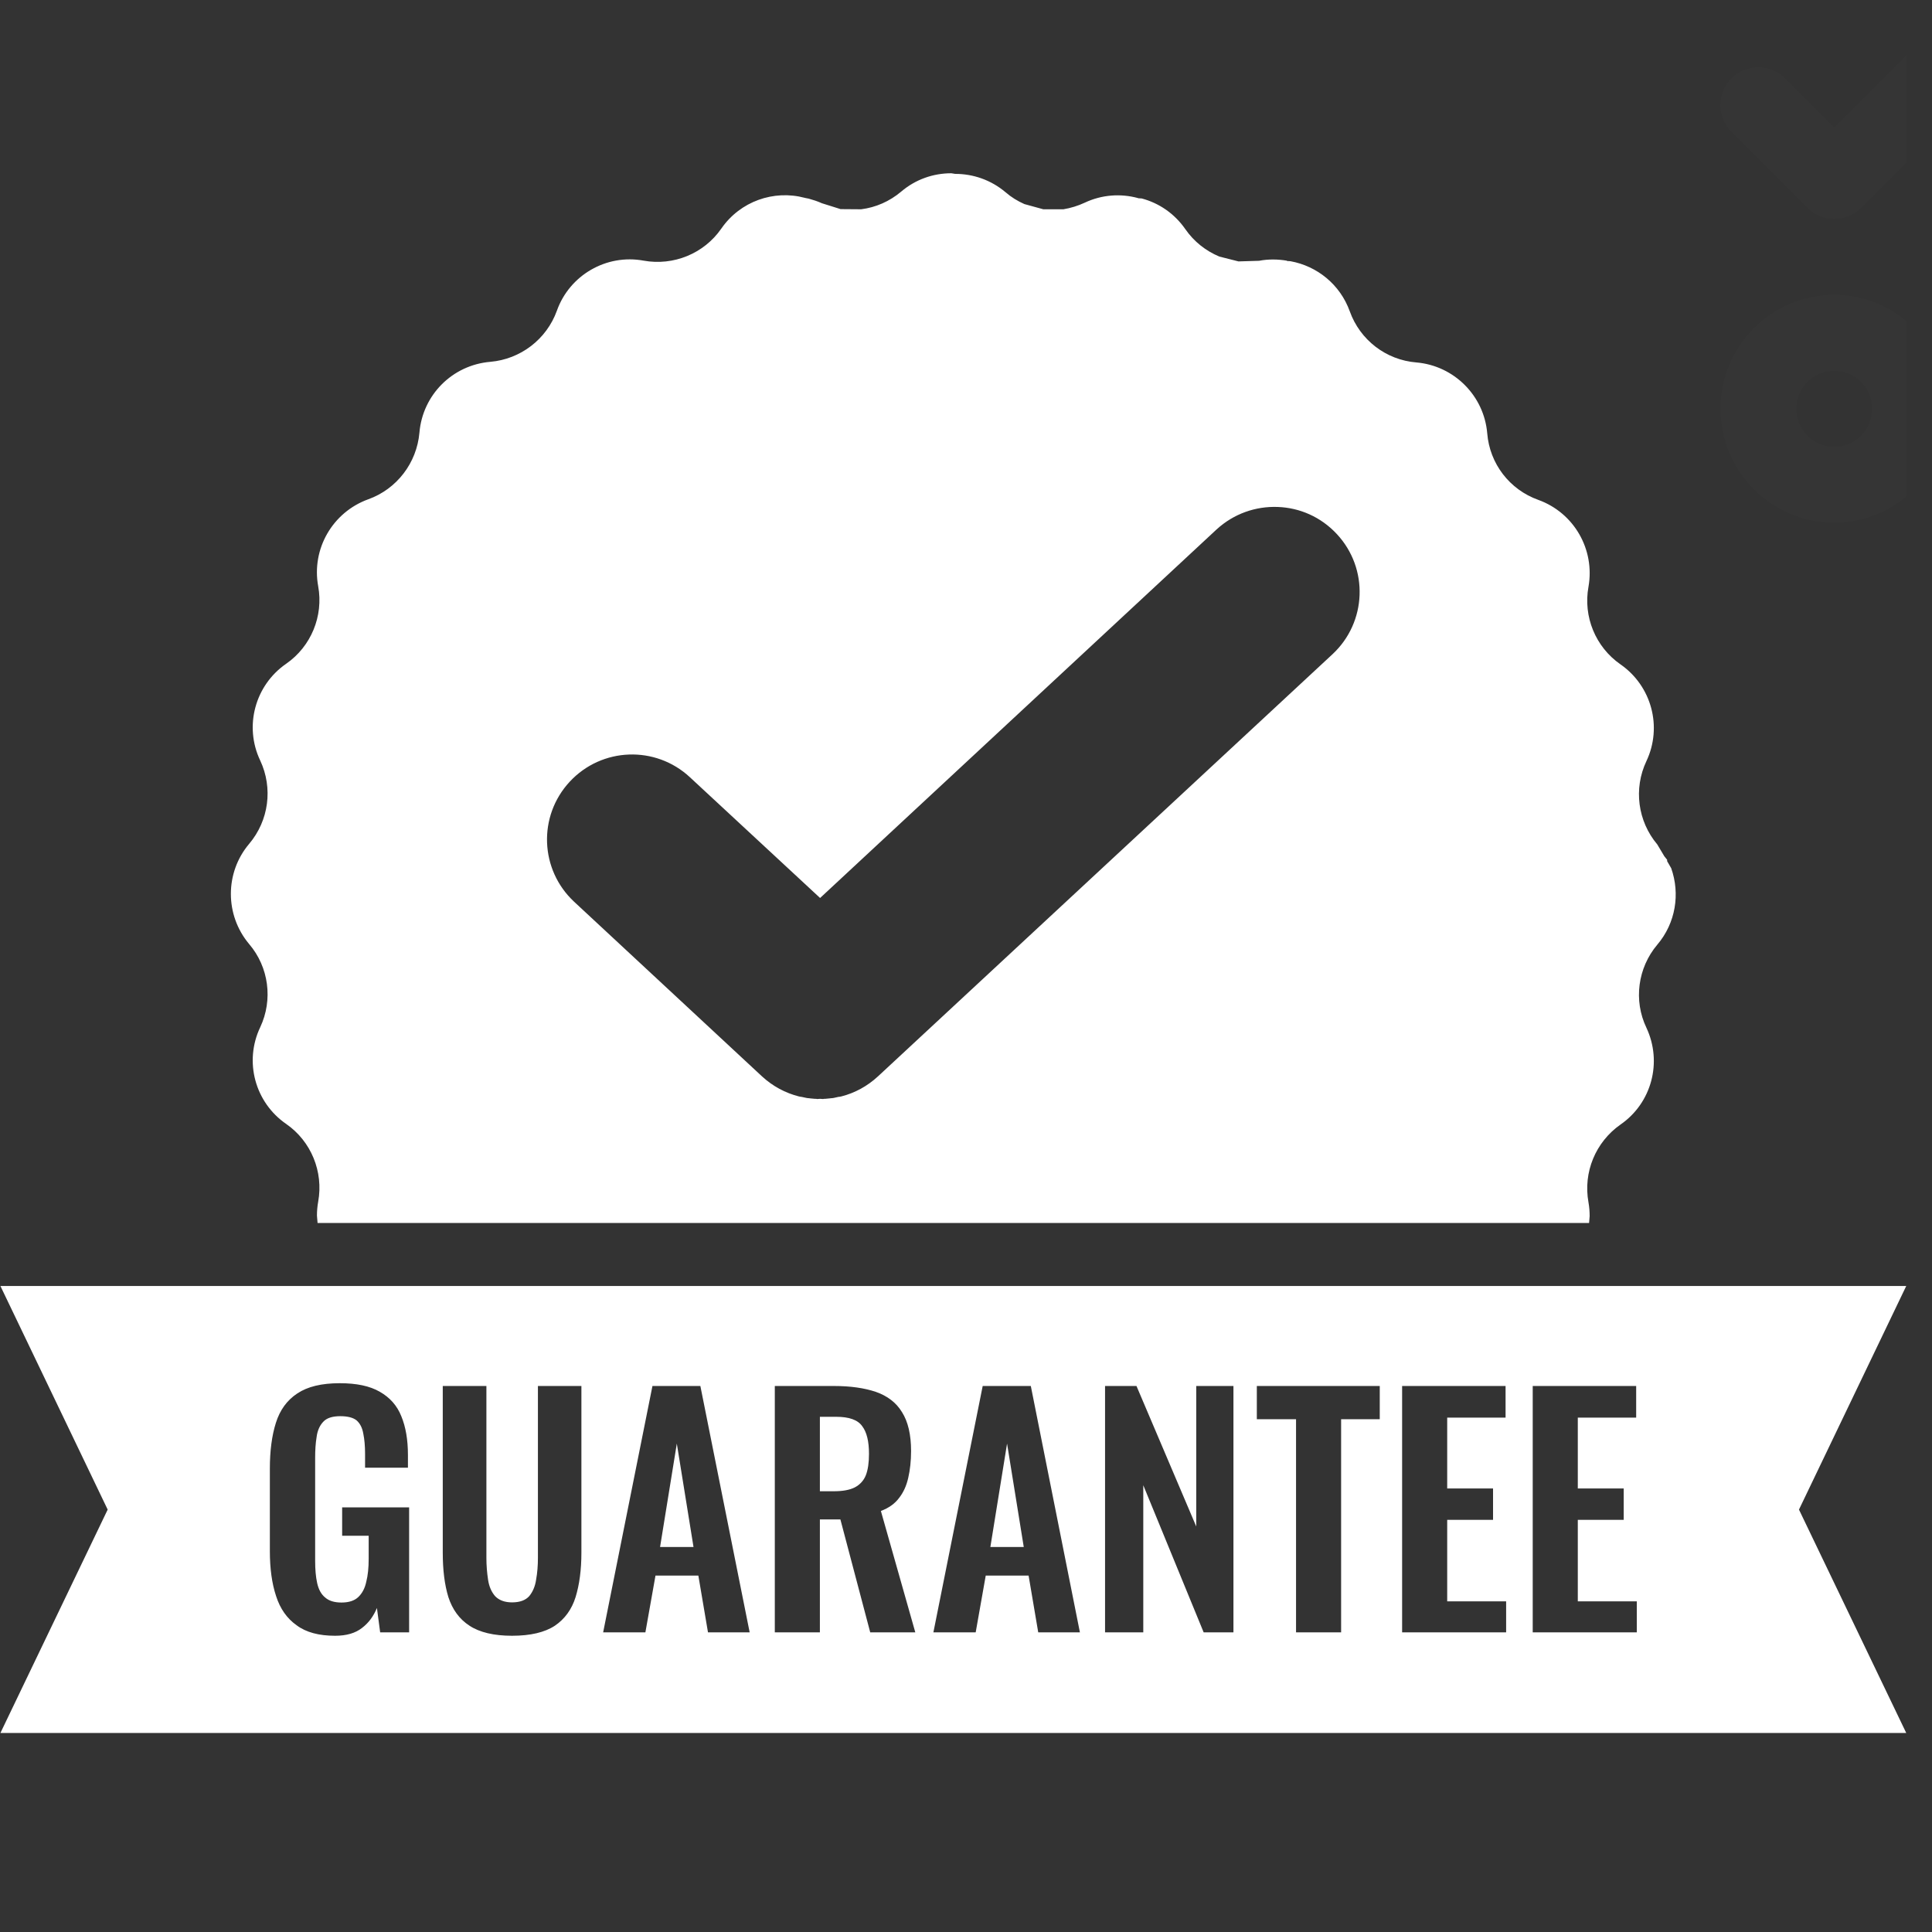 <svg version="1.0" preserveAspectRatio="xMidYMid meet" height="50" viewBox="0 0 37.5 37.5" zoomAndPan="magnify" width="50" xmlns:xlink="http://www.w3.org/1999/xlink" xmlns="http://www.w3.org/2000/svg"><rect x="0" y="0" width="37.5" height="37.5" fill="#333333" stroke="none"/><defs><filter id="8d55893dee" height="100%" width="100%" y="0%" x="0%"><feColorMatrix color-interpolation-filters="sRGB" values="0 0 0 0 1 0 0 0 0 1 0 0 0 0 1 0 0 0 1 0"></feColorMatrix></filter><clipPath id="c43aa4bd90"><path clip-rule="nonzero" d="M 0.008 3.363 L 37 3.363 L 37 33.637 L 0.008 33.637 Z M 0.008 3.363"></path></clipPath><clipPath id="5e5a26dc95"><path clip-rule="nonzero" d="M 33 0 L 37.008 0 L 37.008 11 L 33 11 Z M 33 0"></path></clipPath><mask id="9b2fa7436b"><g filter="url(#8d55893dee)"><rect fill-opacity="0.01" height="45" y="-3.75" fill="#000000" width="45" x="-3.75"></rect></g></mask><clipPath id="5012e7a54a"><path clip-rule="nonzero" d="M 0.305 5 L 4.008 5 L 4.008 10.184 L 0.305 10.184 Z M 0.305 5"></path></clipPath><clipPath id="4ae630b777"><path clip-rule="nonzero" d="M 0.305 0 L 4.008 0 L 4.008 5 L 0.305 5 Z M 0.305 0"></path></clipPath><clipPath id="7ffdc76c68"><rect height="11" y="0" width="5" x="0"></rect></clipPath></defs><g clip-path="url(#c43aa4bd90)"><path fill-rule="evenodd" fill-opacity="1" d="M 19.547 28.02 L 19.871 30.027 L 19.223 30.027 Z M 13.137 28.02 L 13.461 30.027 L 12.812 30.027 Z M 15.914 27.5 L 16.23 27.5 C 16.48 27.5 16.648 27.559 16.734 27.68 C 16.824 27.797 16.867 27.977 16.867 28.219 C 16.867 28.387 16.848 28.527 16.805 28.637 C 16.762 28.742 16.688 28.82 16.59 28.871 C 16.488 28.922 16.352 28.945 16.184 28.945 L 15.914 28.945 Z M 29.75 26.902 L 29.75 31.684 L 31.77 31.684 L 31.77 31.082 L 30.625 31.082 L 30.625 29.5 L 31.516 29.5 L 31.516 28.891 L 30.625 28.891 L 30.625 27.516 L 31.758 27.516 L 31.758 26.902 Z M 27.215 26.902 L 27.215 31.684 L 29.234 31.684 L 29.234 31.082 L 28.09 31.082 L 28.09 29.5 L 28.98 29.5 L 28.98 28.891 L 28.09 28.891 L 28.09 27.516 L 29.223 27.516 L 29.223 26.902 Z M 24.395 26.902 L 24.395 27.547 L 25.156 27.547 L 25.156 31.684 L 26.031 31.684 L 26.031 27.547 L 26.781 27.547 L 26.781 26.902 Z M 21.449 26.902 L 21.449 31.684 L 22.191 31.684 L 22.191 28.828 L 23.363 31.684 L 23.941 31.684 L 23.941 26.902 L 23.219 26.902 L 23.219 29.629 L 22.059 26.902 Z M 19.074 26.902 L 18.117 31.684 L 18.938 31.684 L 19.133 30.582 L 19.965 30.582 L 20.152 31.684 L 20.961 31.684 L 20.008 26.902 Z M 15.039 26.902 L 15.039 31.684 L 15.914 31.684 L 15.914 29.492 L 16.312 29.492 L 16.891 31.684 L 17.766 31.684 L 17.098 29.328 C 17.25 29.27 17.367 29.188 17.449 29.078 C 17.535 28.969 17.594 28.84 17.629 28.684 C 17.664 28.531 17.684 28.359 17.684 28.164 C 17.684 27.848 17.625 27.594 17.508 27.41 C 17.395 27.223 17.223 27.094 17 27.016 C 16.777 26.941 16.508 26.902 16.184 26.902 Z M 12.664 26.902 L 11.707 31.684 L 12.527 31.684 L 12.723 30.582 L 13.555 30.582 L 13.742 31.684 L 14.551 31.684 L 13.594 26.902 Z M 8.594 26.902 L 8.594 30.137 C 8.594 30.473 8.629 30.758 8.703 31 C 8.781 31.238 8.914 31.426 9.113 31.555 C 9.309 31.684 9.586 31.75 9.938 31.75 C 10.297 31.75 10.574 31.684 10.77 31.555 C 10.961 31.426 11.098 31.238 11.172 31 C 11.246 30.758 11.285 30.473 11.285 30.137 L 11.285 26.902 L 10.441 26.902 L 10.441 30.238 C 10.441 30.387 10.43 30.527 10.406 30.66 C 10.387 30.793 10.34 30.898 10.273 30.98 C 10.203 31.059 10.094 31.102 9.938 31.102 C 9.793 31.102 9.684 31.059 9.609 30.98 C 9.539 30.898 9.492 30.793 9.473 30.66 C 9.453 30.527 9.441 30.387 9.441 30.238 L 9.441 26.902 Z M 6.594 26.848 C 6.242 26.848 5.969 26.914 5.77 27.047 C 5.57 27.18 5.434 27.367 5.355 27.617 C 5.277 27.863 5.238 28.16 5.238 28.504 L 5.238 30.109 C 5.238 30.441 5.277 30.734 5.359 30.98 C 5.438 31.227 5.57 31.414 5.758 31.547 C 5.941 31.684 6.191 31.75 6.504 31.75 C 6.727 31.75 6.898 31.699 7.027 31.598 C 7.156 31.5 7.25 31.371 7.316 31.211 L 7.379 31.684 L 7.941 31.684 L 7.941 29.258 L 6.641 29.258 L 6.641 29.809 L 7.156 29.809 L 7.156 30.254 C 7.156 30.43 7.141 30.578 7.109 30.703 C 7.082 30.832 7.027 30.93 6.953 31 C 6.879 31.07 6.77 31.105 6.629 31.105 C 6.492 31.105 6.387 31.074 6.312 31.008 C 6.234 30.945 6.184 30.852 6.156 30.727 C 6.129 30.605 6.117 30.461 6.117 30.297 L 6.117 28.297 C 6.117 28.148 6.125 28.016 6.145 27.895 C 6.16 27.773 6.203 27.672 6.273 27.598 C 6.34 27.523 6.453 27.488 6.605 27.488 C 6.75 27.488 6.855 27.516 6.922 27.57 C 6.988 27.629 7.031 27.711 7.051 27.824 C 7.074 27.934 7.086 28.066 7.086 28.219 L 7.086 28.488 L 7.918 28.488 L 7.918 28.242 C 7.918 27.945 7.875 27.695 7.789 27.488 C 7.707 27.281 7.566 27.125 7.375 27.016 C 7.18 26.902 6.922 26.848 6.594 26.848 Z M 0.008 24.961 L 37 24.961 L 34.918 29.301 L 37 33.637 L 0.008 33.637 L 2.09 29.301 Z M 24.801 9.84 C 24.375 9.824 23.949 9.969 23.613 10.277 L 15.918 17.43 L 13.391 15.086 C 12.723 14.465 11.68 14.504 11.059 15.172 C 10.438 15.84 10.477 16.883 11.145 17.504 L 14.789 20.891 C 15 21.086 15.246 21.215 15.504 21.281 L 15.543 21.289 L 15.551 21.289 L 15.66 21.312 L 15.691 21.316 L 15.699 21.316 L 15.73 21.32 L 15.816 21.328 L 15.84 21.328 L 15.859 21.332 L 15.918 21.328 L 15.977 21.332 L 15.992 21.328 L 16.016 21.328 L 16.102 21.32 L 16.133 21.316 L 16.141 21.316 L 16.176 21.312 L 16.281 21.289 L 16.293 21.289 L 16.332 21.281 C 16.59 21.215 16.832 21.086 17.043 20.891 L 25.863 12.699 C 26.531 12.078 26.57 11.035 25.949 10.367 C 25.637 10.031 25.223 9.855 24.801 9.84 Z M 18.465 3.363 L 18.539 3.375 L 18.543 3.375 C 18.887 3.375 19.234 3.492 19.516 3.73 C 19.629 3.828 19.75 3.902 19.883 3.961 L 20.25 4.062 L 20.641 4.062 C 20.781 4.039 20.922 3.996 21.055 3.934 C 21.387 3.777 21.754 3.754 22.086 3.844 L 22.094 3.848 L 22.16 3.852 C 22.496 3.941 22.797 4.145 23.008 4.449 C 23.176 4.691 23.406 4.871 23.668 4.98 L 24.039 5.074 L 24.438 5.062 C 24.621 5.027 24.801 5.031 24.973 5.059 L 24.984 5.066 L 25.047 5.07 C 25.566 5.164 26.012 5.523 26.199 6.043 C 26.398 6.598 26.902 6.988 27.492 7.035 C 28.223 7.098 28.805 7.68 28.867 8.41 C 28.914 9 29.301 9.504 29.859 9.703 C 30.551 9.953 30.961 10.664 30.832 11.391 C 30.727 11.969 30.969 12.559 31.453 12.895 C 32.059 13.316 32.27 14.109 31.957 14.773 C 31.703 15.309 31.789 15.941 32.168 16.391 L 32.305 16.621 L 32.359 16.688 L 32.359 16.715 L 32.438 16.852 C 32.613 17.348 32.527 17.914 32.168 18.336 C 31.789 18.785 31.703 19.418 31.957 19.949 C 32.27 20.617 32.059 21.41 31.453 21.828 C 30.969 22.168 30.727 22.754 30.832 23.336 C 30.848 23.426 30.855 23.516 30.855 23.605 L 30.844 23.738 L 6.164 23.738 L 6.152 23.594 C 6.152 23.504 6.16 23.414 6.176 23.324 C 6.281 22.742 6.039 22.152 5.555 21.816 C 4.949 21.398 4.734 20.605 5.051 19.938 C 5.301 19.406 5.219 18.773 4.836 18.324 C 4.363 17.762 4.363 16.938 4.836 16.379 C 5.219 15.926 5.301 15.297 5.051 14.762 C 4.734 14.098 4.949 13.301 5.555 12.883 C 6.039 12.547 6.281 11.957 6.176 11.379 C 6.043 10.652 6.457 9.941 7.148 9.691 C 7.703 9.492 8.09 8.984 8.141 8.398 C 8.203 7.664 8.781 7.086 9.516 7.023 C 10.102 6.973 10.609 6.586 10.809 6.031 C 11.055 5.34 11.77 4.926 12.492 5.059 C 13.074 5.164 13.664 4.922 14 4.438 C 14.367 3.906 15.02 3.68 15.621 3.84 L 15.637 3.844 L 15.695 3.855 C 15.781 3.879 15.867 3.906 15.953 3.945 L 16.316 4.059 L 16.715 4.062 C 16.996 4.027 17.266 3.91 17.492 3.719 C 17.773 3.48 18.117 3.363 18.465 3.363 Z M 18.465 3.363" fill="#ffffff"></path></g><g clip-path="url(#5e5a26dc95)"><g mask="url(#9b2fa7436b)"><g transform="matrix(1, 0, 0, 1, 33, 0)"><g clip-path="url(#7ffdc76c68)"><g clip-path="url(#5012e7a54a)"><path fill-rule="nonzero" fill-opacity="1" d="M 22.492 7.199 L 20.883 7.199 C 20.578 6.344 19.77 5.723 18.809 5.723 C 17.852 5.723 17.039 6.344 16.734 7.199 L 4.676 7.199 C 4.371 6.344 3.562 5.723 2.602 5.723 C 1.383 5.723 0.395 6.715 0.395 7.934 C 0.395 9.152 1.383 10.145 2.602 10.145 C 3.562 10.145 4.371 9.527 4.676 8.672 L 16.734 8.672 C 17.039 9.527 17.852 10.145 18.809 10.145 C 19.77 10.145 20.578 9.527 20.883 8.672 L 22.492 8.672 C 22.898 8.672 23.23 8.34 23.23 7.934 C 23.23 7.527 22.898 7.199 22.492 7.199 Z M 2.602 8.672 C 2.195 8.672 1.867 8.34 1.867 7.934 C 1.867 7.527 2.195 7.199 2.602 7.199 C 3.008 7.199 3.34 7.527 3.34 7.934 C 3.34 8.34 3.008 8.672 2.602 8.672 Z M 18.809 8.672 C 18.402 8.672 18.074 8.34 18.074 7.934 C 18.074 7.527 18.402 7.199 18.809 7.199 C 19.215 7.199 19.547 7.527 19.547 7.934 C 19.547 8.34 19.215 8.672 18.809 8.672 Z M 18.809 8.672" fill="#ffffff"></path></g><g clip-path="url(#4ae630b777)"><path fill-rule="nonzero" fill-opacity="1" d="M 2.082 4.035 C 2.227 4.18 2.414 4.25 2.602 4.25 C 2.793 4.25 2.98 4.18 3.125 4.035 L 6.07 1.09 C 6.359 0.801 6.359 0.336 6.07 0.047 C 5.781 -0.242 5.316 -0.242 5.027 0.047 L 2.602 2.473 L 1.648 1.52 C 1.363 1.234 0.895 1.234 0.609 1.52 C 0.32 1.809 0.32 2.273 0.609 2.562 Z M 2.082 4.035" fill="#ffffff"></path></g></g></g></g></g></svg>